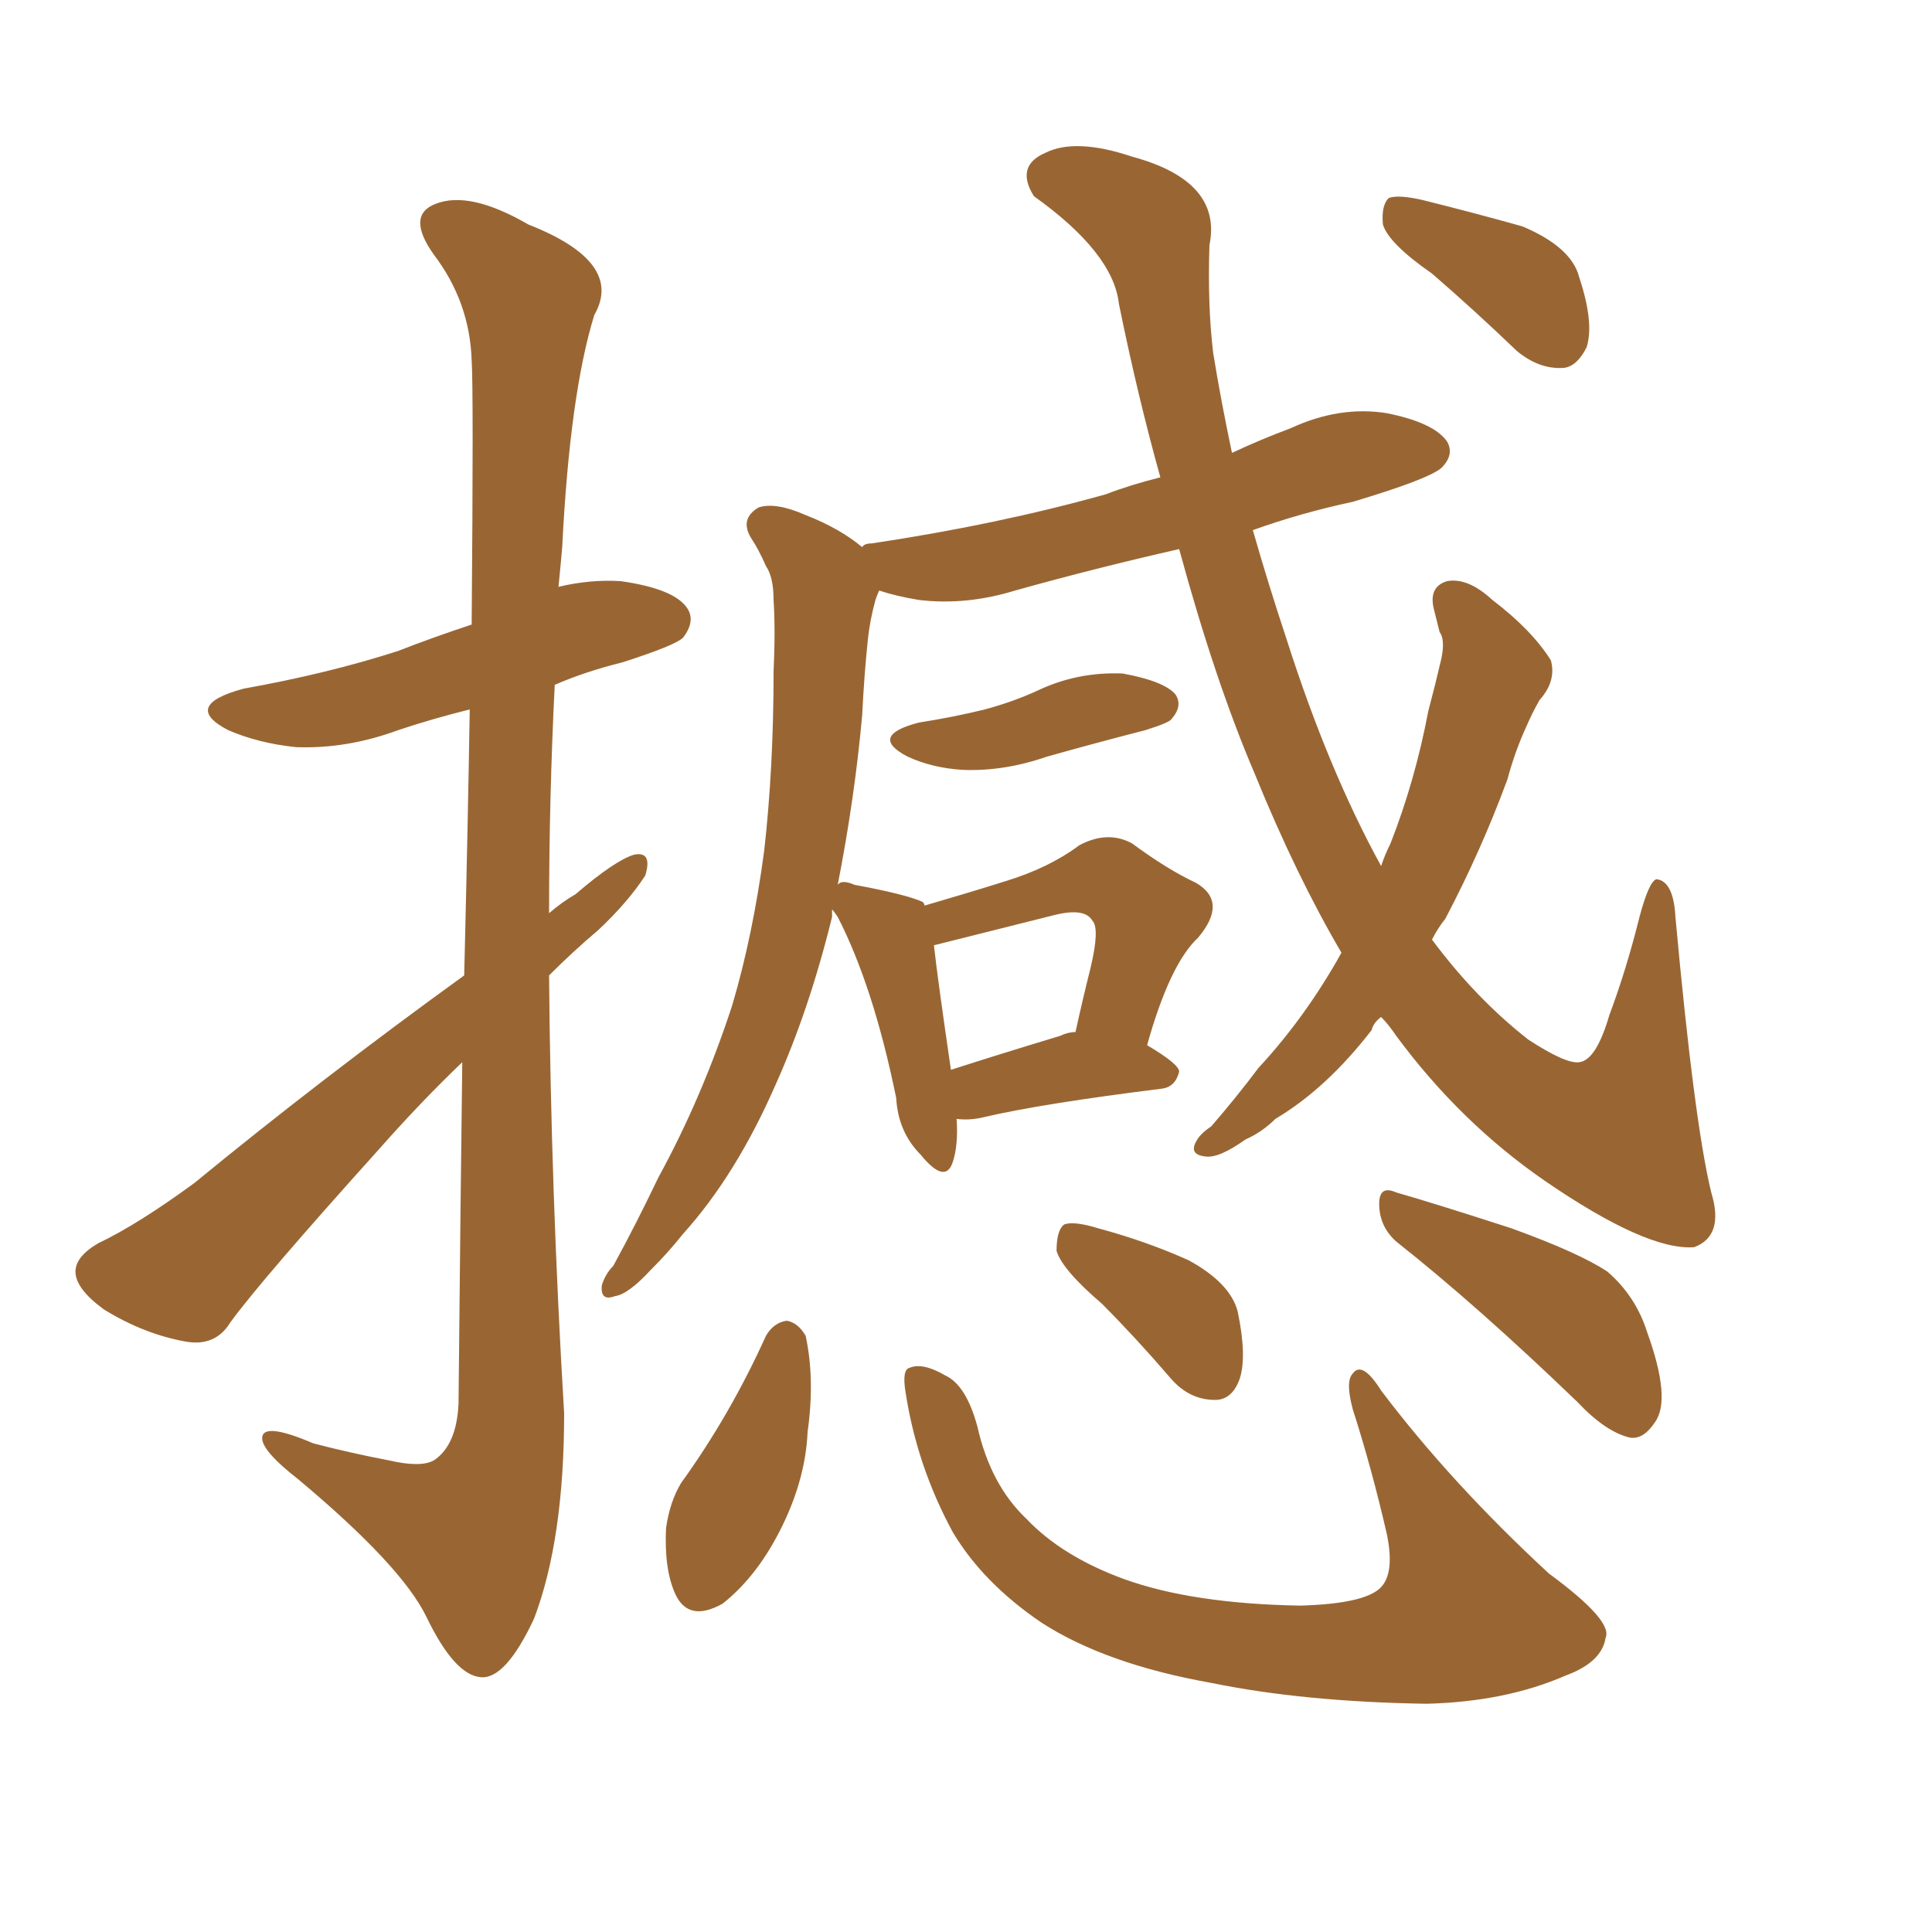 <svg xmlns="http://www.w3.org/2000/svg" xmlns:xlink="http://www.w3.org/1999/xlink" width="150" height="150"><path fill="#996633" padding="10" d="M36.04 75.73L36.04 75.73Q36.33 63.87 36.47 55.08L36.47 55.08Q33.54 55.81 30.91 56.69L30.91 56.69Q26.95 58.15 23.00 58.01L23.00 58.01Q20.07 57.71 17.72 56.69L17.72 56.69Q14.06 54.79 18.90 53.47L18.90 53.47Q25.49 52.29 30.91 50.54L30.91 50.54Q33.54 49.51 36.62 48.49L36.62 48.49Q36.77 30.32 36.62 27.98L36.62 27.98Q36.47 23.44 33.69 19.78L33.69 19.78Q31.49 16.70 33.84 15.82L33.84 15.82Q36.47 14.79 41.02 17.43L41.02 17.43Q48.49 20.36 46.14 24.46L46.14 24.46Q44.24 30.62 43.65 42.48L43.65 42.48Q43.51 44.09 43.36 45.56L43.36 45.56Q45.85 44.97 48.19 45.12L48.19 45.12Q52.29 45.70 53.32 47.17L53.32 47.17Q54.05 48.19 53.03 49.51L53.03 49.51Q52.44 50.10 48.34 51.42L48.34 51.42Q45.41 52.15 43.07 53.17L43.07 53.17Q42.63 61.96 42.63 70.90L42.63 70.90Q43.65 70.02 44.68 69.43L44.68 69.43Q47.75 66.80 49.22 66.36L49.22 66.36Q50.68 66.06 50.10 67.97L50.10 67.97Q48.78 70.02 46.44 72.22L46.44 72.22Q44.53 73.83 42.63 75.73L42.63 75.73Q42.77 92.58 43.80 109.72L43.80 109.72Q43.80 119.53 41.46 125.68L41.46 125.68Q39.26 130.37 37.35 130.22L37.35 130.22Q35.30 130.08 33.11 125.54L33.11 125.54Q31.20 121.58 23.14 114.84L23.14 114.84Q20.51 112.79 20.36 111.77L20.36 111.77Q20.21 110.30 24.32 112.06L24.32 112.06Q27.10 112.79 30.18 113.38L30.18 113.38Q32.67 113.96 33.69 113.38L33.69 113.38Q35.45 112.21 35.60 108.98L35.60 108.98Q35.74 94.34 35.89 82.47L35.89 82.47Q32.67 85.55 29.44 89.21L29.44 89.21Q20.21 99.46 17.87 102.69L17.87 102.69Q16.70 104.59 14.36 104.15L14.36 104.15Q11.13 103.56 8.06 101.66L8.06 101.66Q5.86 100.05 5.86 98.73L5.86 98.73Q5.86 97.56 7.62 96.53L7.62 96.53Q10.69 95.07 15.09 91.85L15.09 91.85Q24.90 83.79 36.04 75.73ZM71.34 56.10L71.34 56.10Q74.12 55.66 76.46 55.08L76.46 55.08Q78.66 54.49 80.57 53.61L80.57 53.61Q83.64 52.15 87.16 52.29L87.16 52.29Q90.38 52.88 91.26 53.91L91.26 53.91Q91.85 54.79 90.97 55.81L90.97 55.81Q90.82 56.10 88.92 56.69L88.92 56.69Q84.96 57.71 81.30 58.74L81.30 58.74Q77.93 59.91 74.71 59.77L74.71 59.77Q72.36 59.62 70.46 58.74L70.46 58.74Q67.38 57.13 71.34 56.10ZM104.15 73.97L104.15 73.97Q100.63 67.97 97.41 60.06L97.41 60.06Q94.34 52.88 91.55 42.63L91.55 42.63Q85.11 44.09 78.81 45.85L78.81 45.85Q75 47.02 71.34 46.58L71.34 46.58Q69.58 46.29 68.26 45.85L68.26 45.85Q68.12 46.14 67.97 46.58L67.97 46.58Q67.53 48.19 67.38 49.66L67.38 49.66Q67.09 52.44 66.94 55.52L66.94 55.52Q66.36 61.96 65.04 68.70L65.04 68.70Q65.33 68.26 66.36 68.70L66.36 68.70Q70.31 69.43 71.63 70.02L71.63 70.02Q71.78 70.17 71.78 70.31L71.78 70.31Q75.29 69.29 78.08 68.41L78.08 68.41Q81.45 67.38 83.79 65.63L83.79 65.63Q85.99 64.45 87.89 65.48L87.89 65.48Q90.67 67.53 92.87 68.55L92.87 68.55Q95.36 70.02 93.02 72.80L93.02 72.80Q90.82 74.85 89.06 81.15L89.06 81.15Q91.55 82.62 91.55 83.20L91.55 83.20Q91.26 84.38 90.23 84.52L90.23 84.52Q80.86 85.69 76.46 86.72L76.46 86.72Q75.29 87.01 74.27 86.87L74.27 86.87Q74.41 88.92 73.97 90.23L73.97 90.23Q73.39 91.99 71.48 89.65L71.48 89.65Q69.73 87.89 69.58 85.25L69.58 85.25Q67.82 76.61 65.04 71.19L65.04 71.19Q64.75 70.75 64.60 70.61L64.60 70.61Q64.60 70.75 64.60 71.19L64.60 71.19Q62.84 78.37 60.21 84.23L60.21 84.23Q57.13 91.26 53.03 95.80L53.03 95.80Q51.86 97.27 50.54 98.58L50.54 98.58Q48.78 100.49 47.75 100.63L47.75 100.63Q46.58 101.07 46.73 99.76L46.73 99.76Q47.02 98.88 47.61 98.29L47.61 98.29Q49.37 95.07 51.12 91.41L51.12 91.41Q54.49 85.25 56.84 78.08L56.84 78.08Q58.45 72.66 59.33 66.06L59.33 66.06Q60.06 59.62 60.06 52.15L60.06 52.15Q60.21 48.93 60.06 46.58L60.06 46.58Q60.06 44.82 59.47 43.95L59.47 43.95Q58.89 42.63 58.30 41.75L58.30 41.75Q57.42 40.28 58.89 39.40L58.89 39.40Q60.21 38.96 62.55 39.99L62.55 39.99Q65.19 41.02 66.94 42.48L66.94 42.48Q67.09 42.19 67.68 42.19L67.68 42.19Q77.49 40.72 85.84 38.38L85.84 38.38Q87.74 37.65 90.09 37.06L90.09 37.06Q88.33 30.76 86.87 23.58L86.87 23.58Q86.43 19.63 80.27 15.23L80.27 15.23Q78.81 12.89 81.15 11.87L81.15 11.87Q83.50 10.69 87.89 12.16L87.89 12.16Q94.92 14.06 93.90 19.04L93.90 19.04Q93.75 23.73 94.19 27.39L94.19 27.39Q94.78 31.05 95.65 35.16L95.65 35.16Q97.85 34.13 100.20 33.25L100.20 33.25Q104.00 31.49 107.67 32.08L107.67 32.08Q111.33 32.81 112.35 34.28L112.35 34.28Q112.94 35.30 111.91 36.33L111.91 36.33Q110.89 37.21 105.03 38.96L105.03 38.96Q100.93 39.84 97.27 41.16L97.27 41.16Q98.44 45.26 99.90 49.66L99.90 49.66Q103.13 59.77 107.23 67.24L107.23 67.24Q107.52 66.36 107.96 65.48L107.96 65.48Q109.86 60.64 110.89 55.22L110.89 55.22Q111.47 53.03 111.91 51.12L111.91 51.12Q112.21 49.66 111.77 49.07L111.77 49.07Q111.47 47.90 111.33 47.31L111.33 47.31Q110.89 45.56 112.35 45.12L112.35 45.12Q113.96 44.82 115.87 46.58L115.87 46.58Q118.95 48.93 120.41 51.27L120.41 51.27Q120.85 52.88 119.53 54.35L119.53 54.35Q118.95 55.37 118.51 56.40L118.51 56.40Q117.63 58.30 117.04 60.50L117.04 60.50Q114.99 66.06 112.21 71.34L112.21 71.34Q111.62 72.07 111.18 72.95L111.18 72.95Q114.55 77.49 118.65 80.71L118.65 80.71Q121.58 82.62 122.61 82.47L122.61 82.47Q123.93 82.32 124.95 78.81L124.95 78.81Q126.27 75.29 127.29 71.19L127.29 71.19Q128.03 68.41 128.61 68.26L128.61 68.26Q129.93 68.41 130.08 71.19L130.08 71.19Q131.54 87.16 132.86 92.58L132.86 92.58Q133.89 95.95 131.54 96.83L131.54 96.83Q127.88 97.12 119.97 91.70L119.97 91.70Q113.38 87.16 108.40 80.42L108.40 80.42Q107.81 79.54 107.23 78.96L107.23 78.96Q106.64 79.39 106.49 79.98L106.49 79.98Q102.98 84.52 99.02 86.87L99.02 86.87Q98.00 87.89 96.68 88.48L96.68 88.48Q94.63 89.94 93.60 89.79L93.60 89.79Q92.29 89.65 92.87 88.62L92.87 88.62Q93.16 88.04 94.04 87.45L94.04 87.45Q95.95 85.25 97.71 82.91L97.71 82.91Q101.37 78.96 104.15 73.97ZM82.32 80.42L82.32 80.42Q82.91 80.13 83.50 80.13L83.50 80.13Q84.08 77.49 84.67 75.15L84.67 75.15Q85.40 72.07 84.81 71.48L84.81 71.48Q84.23 70.46 81.88 71.04L81.88 71.04Q78.37 71.92 74.27 72.95L74.27 72.95Q73.10 73.24 72.51 73.39L72.51 73.39Q72.80 76.03 73.83 83.06L73.83 83.06Q77.49 81.88 82.32 80.42ZM111.18 21.24L111.18 21.24Q107.81 18.90 107.37 17.43L107.37 17.43Q107.23 15.97 107.81 15.38L107.81 15.38Q108.54 15.09 110.45 15.53L110.45 15.53Q114.55 16.55 118.21 17.58L118.21 17.58Q122.02 19.19 122.61 21.53L122.61 21.53Q123.78 25.05 123.19 26.95L123.19 26.95Q122.46 28.42 121.44 28.56L121.44 28.56Q119.53 28.71 117.77 27.25L117.77 27.25Q114.40 24.02 111.18 21.24ZM59.47 103.71L59.47 103.71Q60.06 102.69 61.08 102.54L61.08 102.54Q61.96 102.69 62.55 103.71L62.55 103.71Q63.28 107.08 62.70 111.18L62.70 111.18Q62.55 114.70 60.79 118.36L60.79 118.36Q58.89 122.31 56.10 124.51L56.10 124.51Q53.47 125.98 52.44 123.78L52.44 123.78Q51.56 121.88 51.71 118.65L51.71 118.65Q52.00 116.60 52.88 115.14L52.88 115.14Q56.69 109.86 59.47 103.71ZM70.31 108.11L70.31 108.11Q70.02 106.35 70.61 106.20L70.61 106.20Q71.63 105.76 73.39 106.79L73.39 106.79Q75 107.52 75.88 110.74L75.88 110.74Q76.90 115.28 79.69 117.92L79.69 117.92Q82.47 120.85 87.30 122.61L87.30 122.61Q92.58 124.51 100.93 124.66L100.93 124.66Q106.35 124.51 107.37 123.05L107.37 123.05Q108.25 121.88 107.67 119.09L107.67 119.09Q106.49 113.96 105.03 109.42L105.03 109.42Q104.44 107.23 105.03 106.64L105.03 106.64Q105.76 105.62 107.23 107.96L107.23 107.96Q112.65 115.14 120.26 122.17L120.26 122.17Q125.24 125.83 124.66 127.15L124.66 127.15Q124.37 129.05 121.58 130.08L121.58 130.08Q116.89 132.13 110.74 132.28L110.74 132.28Q101.22 132.13 94.04 130.66L94.04 130.66Q85.84 129.20 80.86 125.98L80.86 125.98Q76.32 122.90 73.97 118.95L73.97 118.95Q71.19 113.82 70.31 108.11ZM85.55 101.22L85.55 101.22Q82.47 98.58 82.03 97.12L82.03 97.12Q82.03 95.51 82.62 95.07L82.62 95.07Q83.35 94.78 85.25 95.36L85.25 95.36Q89.06 96.39 92.29 97.85L92.29 97.85Q95.51 99.61 96.09 101.81L96.09 101.81Q96.83 105.32 96.24 107.08L96.24 107.08Q95.65 108.69 94.34 108.69L94.34 108.69Q92.29 108.69 90.82 106.93L90.82 106.93Q88.18 103.86 85.55 101.22ZM108.40 96.39L108.40 96.39L108.40 96.39Q107.08 95.21 107.08 93.46L107.08 93.46Q107.08 91.99 108.40 92.58L108.40 92.58Q111.47 93.46 117.33 95.36L117.33 95.36Q122.61 97.27 124.80 98.73L124.80 98.73Q127.00 100.63 127.88 103.42L127.88 103.42Q129.79 108.69 128.47 110.45L128.47 110.45Q127.59 111.77 126.56 111.62L126.56 111.62Q124.66 111.18 122.46 108.84L122.46 108.84Q114.70 101.37 108.40 96.39Z"/></svg>